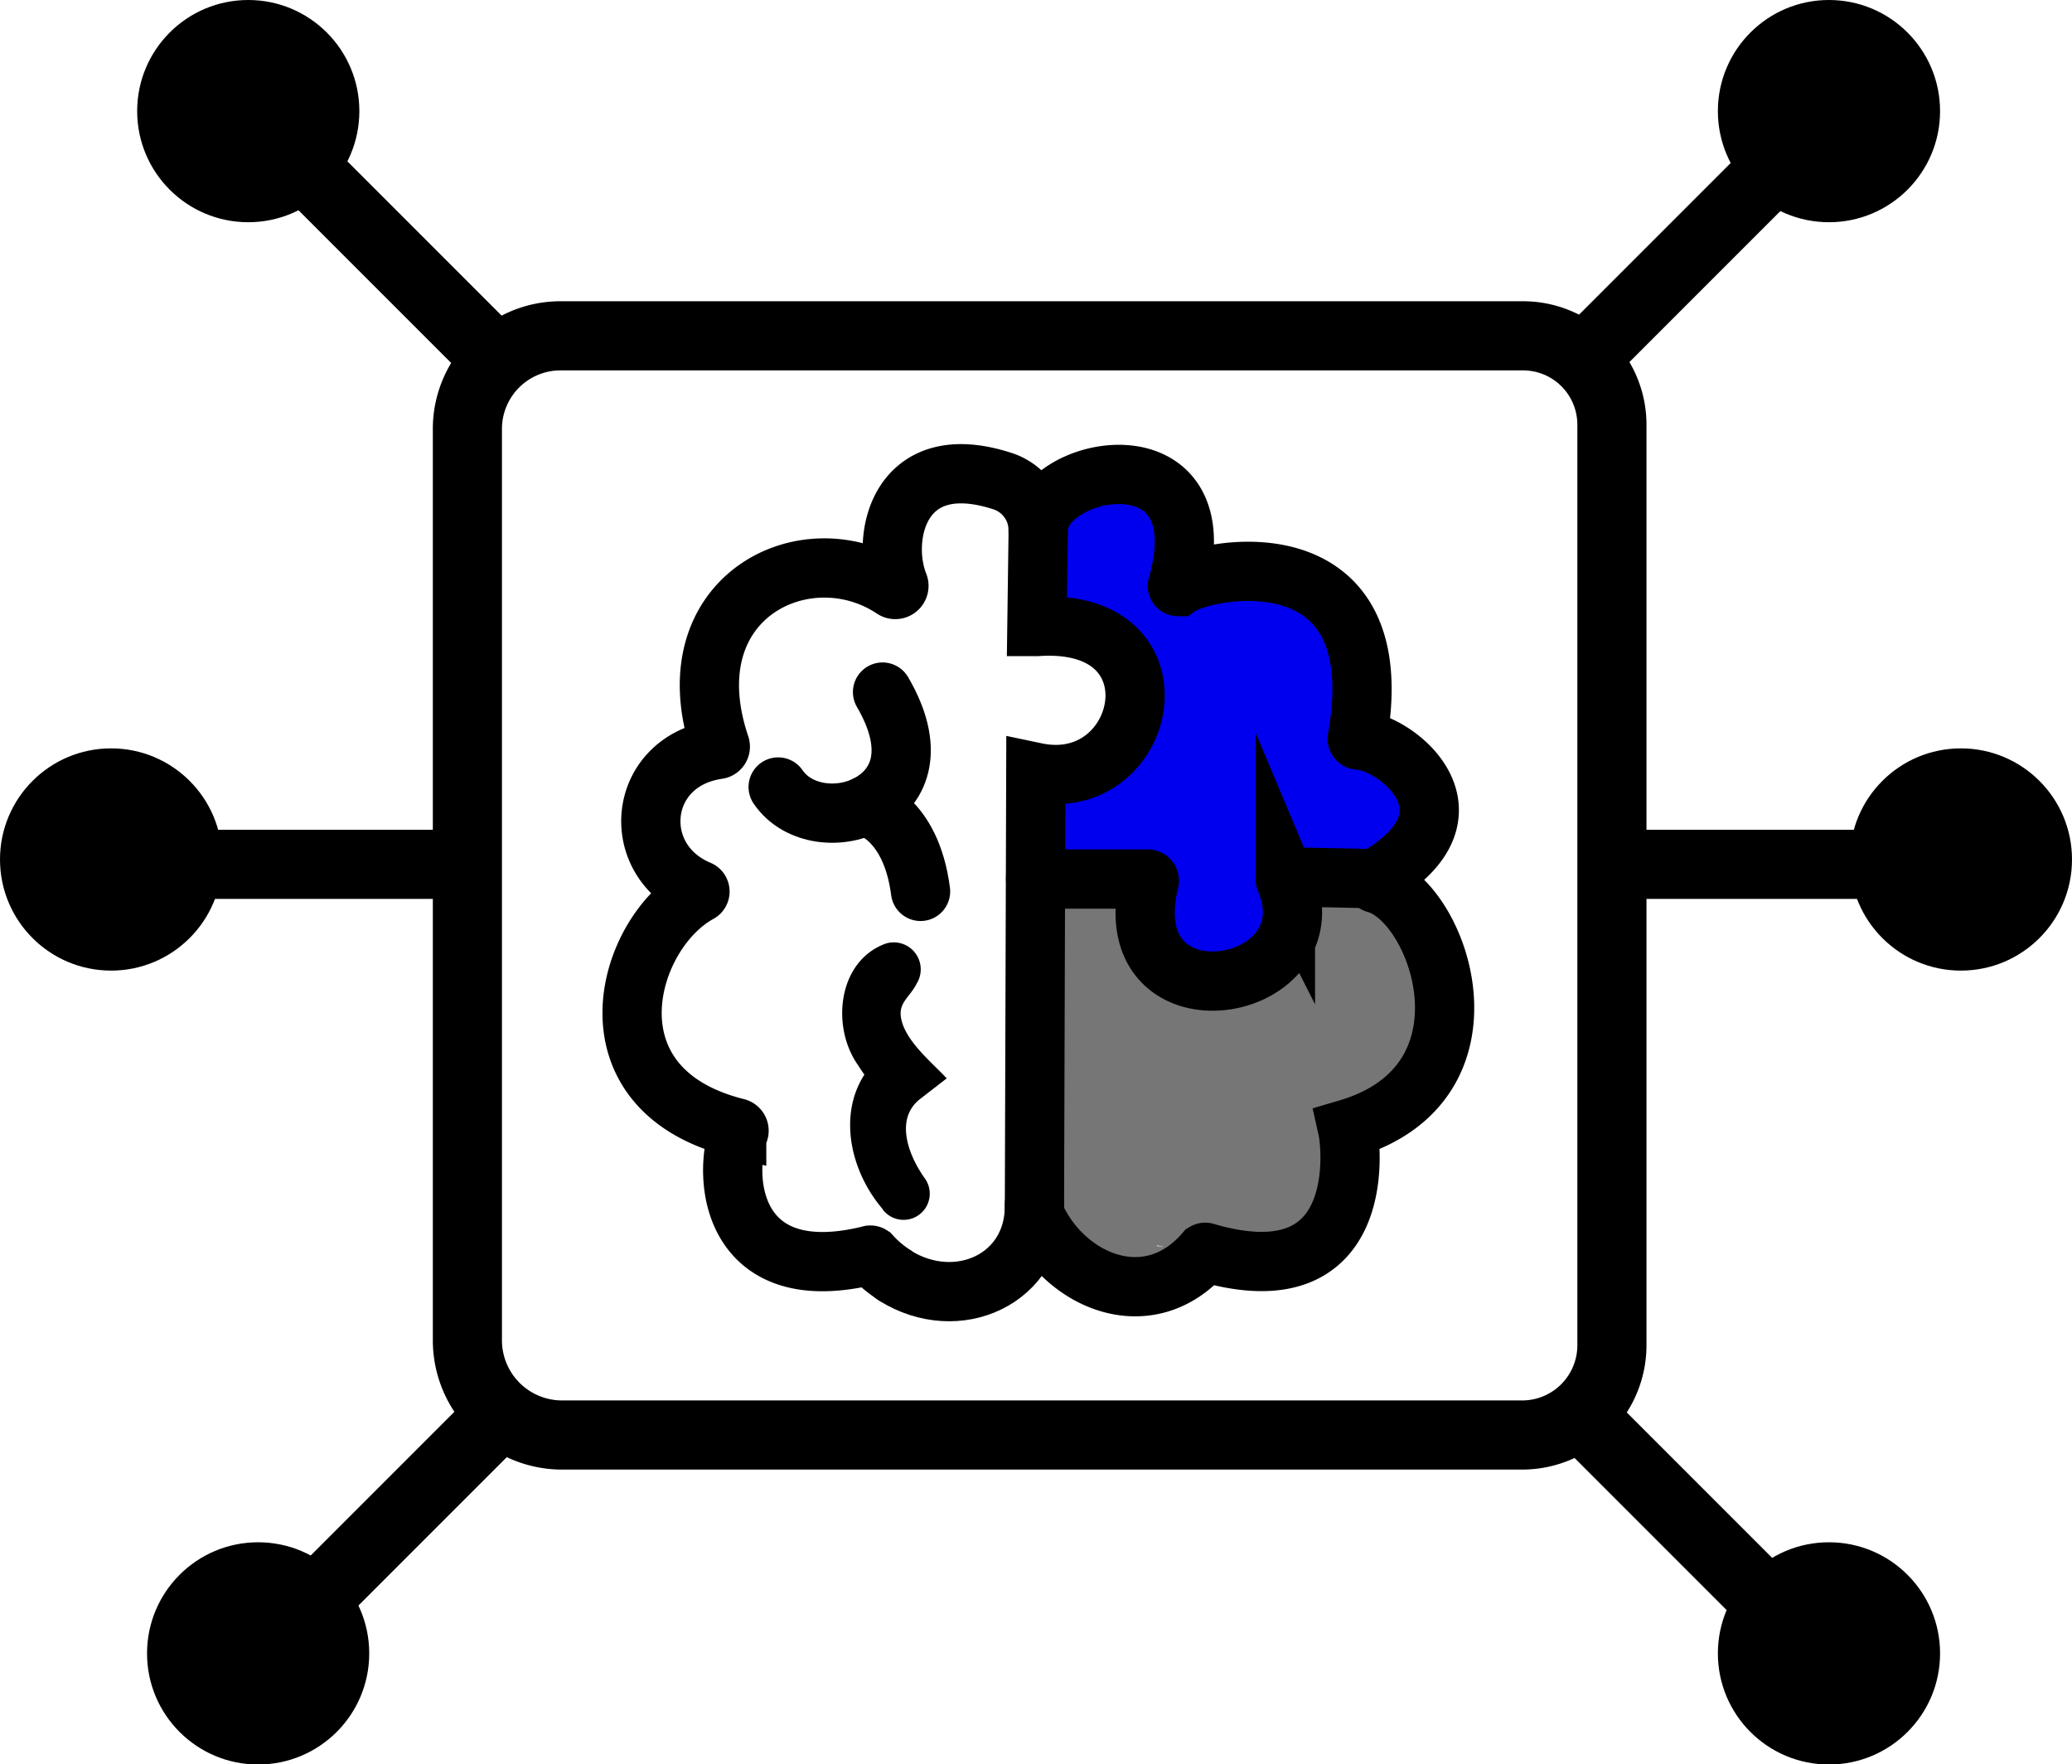<svg xmlns="http://www.w3.org/2000/svg" viewBox="0 0 209.82 178.64"><defs fill="#000000"><style>.cls-1{fill:#0000ee;}.cls-2{fill:#767676;}.cls-3,.cls-5{fill:none;}.cls-3,.cls-4,.cls-5{stroke:#000000;stroke-miterlimit:10;}.cls-3{stroke-width:7px;}.cls-4,.cls-6{fill:#000000;}.cls-5{stroke-linecap:round;stroke-width:6px;}</style></defs><g id="Capa_2" data-name="Capa 2"><g id="Capa_2-2" data-name="Capa 2"><path class="cls-1" d="M113,67.45c4.71,0,9.22-4.14,9-9a9.15,9.15,0,0,0-9-9c-4.7,0-9.21,4.14-9,9a9.17,9.17,0,0,0,9,9Z" fill="#000000"/><path class="cls-1" d="M121.63,79.87c4.71,0,9.22-4.14,9-9a9.16,9.16,0,0,0-9-9c-4.71,0-9.22,4.14-9,9a9.16,9.16,0,0,0,9,9Z" fill="#000000"/><path class="cls-1" d="M116.33,92.3c4.71,0,9.22-4.14,9-9a9.15,9.15,0,0,0-9-9c-4.71,0-9.22,4.14-9,9a9.17,9.17,0,0,0,9,9Z" fill="#000000"/><path class="cls-1" d="M114.14,93.57c4.71,0,9.22-4.13,9-9a9.16,9.16,0,0,0-9-9c-4.71,0-9.22,4.14-9,9a9.15,9.15,0,0,0,9,9Z" fill="#000000"/><path class="cls-1" d="M125.65,99.06c4.71,0,9.22-4.14,9-9a9.15,9.15,0,0,0-9-9c-4.71,0-9.22,4.14-9,9a9.16,9.16,0,0,0,9,9Z" fill="#000000"/><path class="cls-1" d="M134.79,90.83c4.7,0,9.21-4.14,9-9a9.17,9.17,0,0,0-9-9c-4.71,0-9.22,4.14-9,9a9.15,9.15,0,0,0,9,9Z" fill="#000000"/></g><g id="Capa_3" data-name="Capa 3"><path class="cls-2" d="M103.69,98.92q2.59,4.59,5.31,9.12a6.18,6.18,0,0,0,3.58,2.76,4.53,4.53,0,0,0,2.39.11,4.62,4.62,0,0,0,2.24-.71,6.07,6.07,0,0,0,2.75-3.59,6.2,6.2,0,0,0-.6-4.62q-2.72-4.53-5.31-9.13a6.21,6.21,0,0,0-3.59-2.76,4.62,4.62,0,0,0-2.39-.11,4.49,4.49,0,0,0-2.23.72,6,6,0,0,0-2.76,3.58,6.34,6.34,0,0,0,.61,4.63Z" fill="#000000"/><path class="cls-2" d="M113.48,109.47a42,42,0,0,0,5.66,1.36,25.16,25.16,0,0,0,8.26,0,14.78,14.78,0,0,0,10.28-7.06c1.53-2.74.75-6.68-2.15-8.21a6.09,6.09,0,0,0-8.21,2.15,9.24,9.24,0,0,1-.7,1.06l.94-1.22a9.23,9.23,0,0,1-1.25,1.25l1.21-.94a11,11,0,0,1-2.2,1.29l1.43-.61a12.43,12.43,0,0,1-2.87.77l1.6-.21a17.85,17.85,0,0,1-4.26,0l1.6.21a40.36,40.36,0,0,1-6.15-1.43,6.05,6.05,0,0,0-7.38,4.19,6.13,6.13,0,0,0,4.19,7.38Z" fill="#000000"/><path class="cls-2" d="M131.52,96.27a16,16,0,0,1-.1,3l.21-1.59c0,.21-.06.41-.1.62a4.56,4.56,0,0,0-.1,2.4,4.41,4.41,0,0,0,.71,2.23,4.53,4.53,0,0,0,1.54,1.68,4.45,4.45,0,0,0,2,1.07l1.59.22a6.09,6.09,0,0,0,3-.82l1.21-.94a6,6,0,0,0,1.55-2.65,23,23,0,0,0,.41-5.24A4.46,4.46,0,0,0,143,94a5.39,5.39,0,0,0-3.17-3.17,4.46,4.46,0,0,0-2.31-.52l-1.6.21A6,6,0,0,0,133.28,92l-.94,1.21a6,6,0,0,0-.82,3Z" fill="#000000"/><path class="cls-2" d="M137.34,101.35a6,6,0,1,0-6-6,6.06,6.06,0,0,0,6,6Z" fill="#000000"/><path class="cls-2" d="M130.84,97.13a14.94,14.94,0,0,1,.76,3.1l-.21-1.59a16.14,16.14,0,0,1,.13,2.2,4.6,4.6,0,0,0,.51,2.31,4.68,4.68,0,0,0,1.24,1.93,6.76,6.76,0,0,0,4.25,1.76l1.59-.22a6,6,0,0,0,2.65-1.54l.94-1.22a6,6,0,0,0,.82-3,25.06,25.06,0,0,0-.41-4.24,16,16,0,0,0-.69-2.66,6.81,6.81,0,0,0-2.76-3.59,4.38,4.38,0,0,0-2.23-.71,4.52,4.52,0,0,0-2.39.11l-1.44.6a6,6,0,0,0-2.15,2.15l-.61,1.44a6.16,6.16,0,0,0,0,3.19Z" fill="#000000"/><path class="cls-2" d="M132.51,104.15c-.07-1-.1-1.17-.1-.51a2.66,2.66,0,0,1,.41-1.63,4.3,4.3,0,0,1-.39.65c.56-.7.62-.81.18-.34s-.37.35.31-.2c-.22.15-.44.3-.67.44-.46.29-.94.55-1.4.83a15.72,15.72,0,0,0-5.93,5.77,23.94,23.94,0,0,0-2.38,6.67c-.1.49-.2,1-.31,1.47,0,.22-.41,1.25-.3,1.42a4.28,4.28,0,0,1,1.8-2.23,2.81,2.81,0,0,1,1.57-.5c-1.17.11,1.23.35-.25,0-2.44-.62-4.47-1.68-7-1.84a10,10,0,0,0-8.82,4.29c-.14.18-.27.36-.4.55.61-.75.72-.9.32-.44q2.79-2.41,6.27,0c.55.77.67.87.36.33.82,1.55,0-.12-.13-.54a17,17,0,0,1-.44-1.7c-.06-.29-.11-.58-.16-.86.11.87.12,1,0,.28s-.08-1.16-.08-1.75,0-1.16.08-1.75.06-.58,0,.29c0-.29.1-.58.16-.86.62-3.07-.87-6.63-4.19-7.38-3-.68-6.72.9-7.38,4.19-1.07,5.35-.76,11.2,1.77,16.13,1.94,3.78,6.88,5.76,10.65,3.37a11.59,11.59,0,0,0,3.23-3.35c.44-.62-.83,1-.3.44s-.59.46-.55.44c-1.13.69-1,.35-.51.25-.44.09-1.41.09-.41.09a3.17,3.17,0,0,0,.53,0c-1.11.17-1.11-.22-.54,0,.41.12.82.21,1.22.35,1.06.37,2.09.83,3.18,1.11,3.63.92,7.74.45,10.16-2.68,1.53-2,1.74-4.41,2.31-6.76a23.88,23.88,0,0,0,.79-2.67s-.54,1.15-.25.59c.11-.21.21-.43.32-.65l.36-.62c.39-.61.59-.29-.19.21a2.83,2.83,0,0,0,.37-.4c.72-.74-.1-.22-.19.06.1-.3,1.07-.7,1.36-.87a27.47,27.47,0,0,0,3.77-2.56A10.31,10.31,0,0,0,144.08,101a6,6,0,0,0-7.38-4.19,6.12,6.12,0,0,0-4.19,7.38Z" fill="#000000"/><path class="cls-2" d="M116,119.63h.36a4.56,4.56,0,0,0,2.31-.52,4.47,4.47,0,0,0,1.93-1.24,6.56,6.56,0,0,0,1.76-4.24l-.21-1.6a6,6,0,0,0-1.55-2.65l-1.21-.94a6,6,0,0,0-3-.81H116a4.46,4.46,0,0,0-2.31.51,4.56,4.56,0,0,0-1.94,1.24,4.68,4.68,0,0,0-1.24,1.93,4.62,4.62,0,0,0-.51,2.32l.21,1.59a6.07,6.07,0,0,0,1.54,2.65l1.22.94a6,6,0,0,0,3,.82Z" fill="#000000"/><path class="cls-2" d="M124.55,120.36a6,6,0,1,0-6-6,6.06,6.06,0,0,0,6,6Z" fill="#000000"/><path class="cls-2" d="M123.28,118.16a6,6,0,1,0-6-6,6.08,6.08,0,0,0,6,6Z" fill="#000000"/></g><g id="Capa_1-2" data-name="Capa 1"><line class="cls-3" x1="52.01" y1="38.12" x2="31.28" y2="17.39" fill="#000000"/><line class="cls-3" x1="178.93" y1="162.15" x2="158.2" y2="141.42" fill="#000000"/><line class="cls-3" x1="158.62" y1="38.09" x2="179.34" y2="17.37" fill="#000000"/><line class="cls-3" x1="52.51" y1="141.39" x2="31.78" y2="162.12" fill="#000000"/><line class="cls-3" x1="161.62" y1="87.51" x2="190.93" y2="87.51" fill="#000000"/><line class="cls-3" x1="18.82" y1="87.51" x2="48.14" y2="87.51" fill="#000000"/><circle class="cls-4" cx="26.14" cy="167.4" r="10.75" fill="#000000"/><circle class="cls-4" cx="185.21" cy="167.4" r="10.75" fill="#000000"/><circle class="cls-4" cx="198.57" cy="87.02" r="10.75" fill="#000000"/><circle class="cls-4" cx="185.21" cy="11.25" r="10.75" fill="#000000"/><circle class="cls-4" cx="25.14" cy="11.25" r="10.75" fill="#000000"/><circle class="cls-4" cx="11.25" cy="87.02" r="10.75" fill="#000000"/><path class="cls-3" d="M56.76,34h97.47a9,9,0,0,1,9,9v93.2a9.09,9.09,0,0,1-9.09,9.09H56.92a9.59,9.59,0,0,1-9.59-9.59V43.48A9.43,9.43,0,0,1,56.76,34Z" fill="#000000"/><path class="cls-1" d="M117.3,68.64q.4,8.6.34,17.19a9,9,0,0,0,9,9A9.1,9.1,0,0,0,133,92.2a9.4,9.4,0,0,0,2.64-6.37q.06-8.6-.34-17.19a9.48,9.48,0,0,0-2.64-6.36,9,9,0,0,0-12.73,0,9,9,0,0,0-2.63,6.36Z" fill="#000000"/><path class="cls-5" d="M90.59,129.13c6.37,4,14.29.35,14.16-7.17" fill="#000000"/><path class="cls-5" d="M105.13,53.85a5.23,5.23,0,0,0-3.53-5.11C91,45.24,89.11,54.47,91,59.17a.37.37,0,0,1-.55.45c-8.82-5.88-22.6.85-17.52,15.89a.29.29,0,0,1-.23.37c-8.21,1.18-9.14,11.22-1.91,14.24a.16.16,0,0,1,0,.29c-7.45,4.09-11.9,19.84,3.81,23.78a.3.3,0,0,1,.22.4c-1.75,5-.54,15.9,13.26,12.5a.11.11,0,0,1,.12,0,11.76,11.76,0,0,0,2.37,2" fill="#000000"/><path class="cls-5" d="M78.8,79.68c2,2.93,6.4,3.38,9.41,1.59s4.47-5.53,1.16-11.2" fill="#000000"/><path class="cls-5" d="M93.22,90.25c-1-7.69-5.61-8.66-5.61-8.66" fill="#000000"/><path class="cls-6" d="M89.36,122.39c-3.86-4.53-4.93-11.78.25-15.84l-.23,4.39a16.46,16.46,0,0,1-2.5-3.11C84.17,104,84.8,97.38,89.62,95.56a2.73,2.73,0,0,1,3.22,4c-.67,1.35-1.8,1.9-1.62,3.34.3,2.37,3.06,4.58,4.65,6.28l-2.58,2c-2.75,2-1.33,5.76.35,8.11a2.65,2.65,0,0,1-4.28,3.13Z" fill="#000000"/><path class="cls-5" d="M104.75,122.92c2.88,6.71,11.5,10.55,17.26,3.88a.08.08,0,0,1,.08,0c16.28,4.77,14.84-10.4,14.37-12.5h0c15.72-4.63,9.39-23,2.9-24.84a.28.28,0,0,1-.06-.53c11.28-6.54,2.11-13.82-1.74-14a.13.13,0,0,1-.12-.15c3.74-21-15.37-17.33-18.09-15.39-.06,0-.14,0-.12-.09,4.54-16-14.48-12.21-14.1-5.4L105,63.43a0,0,0,0,0,.05,0c15.07-1,11.22,17.16-.16,14.77Z" fill="#000000"/><path class="cls-5" d="M104.87,89s8.28,0,11.36,0a.16.16,0,0,1,.15.21c-3.71,15.29,18.72,11.61,13.79-.11a.2.2,0,0,1,.18-.29c2.85,0,10.07.19,10.07.19" fill="#000000"/></g></g></svg>